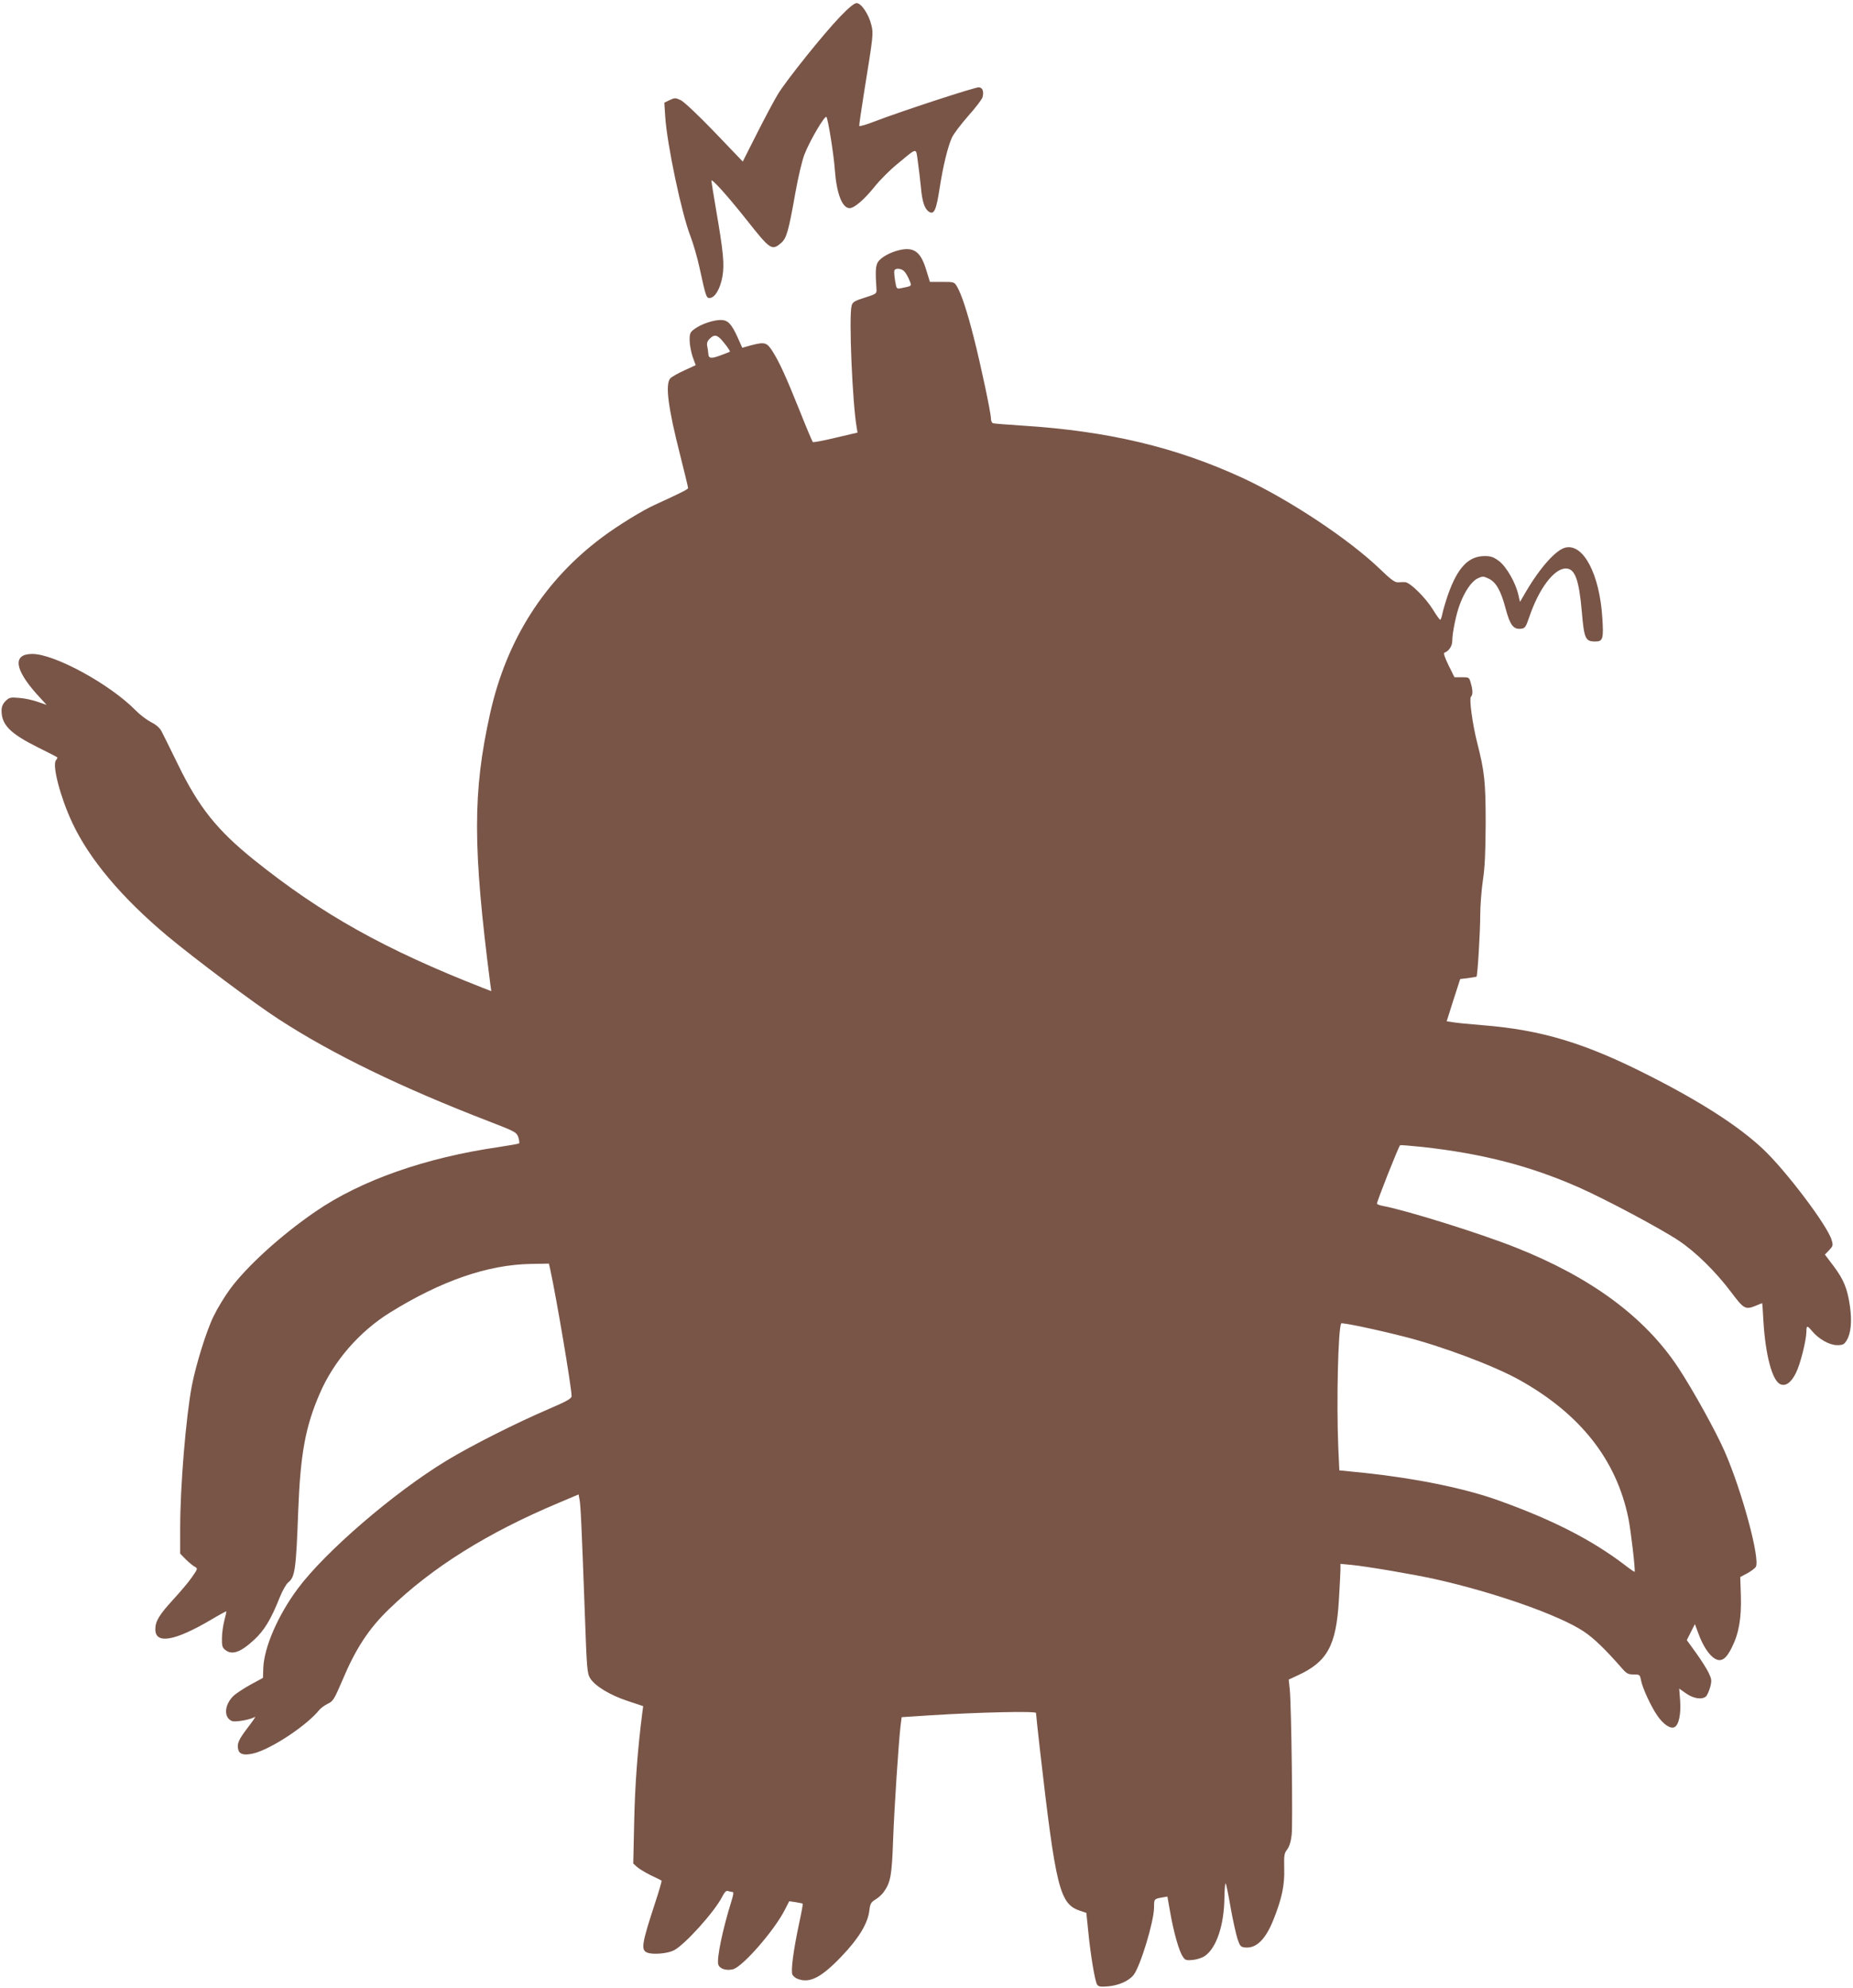 <?xml version="1.0" standalone="no"?>
<!DOCTYPE svg PUBLIC "-//W3C//DTD SVG 20010904//EN"
 "http://www.w3.org/TR/2001/REC-SVG-20010904/DTD/svg10.dtd">
<svg version="1.0" xmlns="http://www.w3.org/2000/svg"
 width="1193pt" height="1280pt" viewBox="0 0 1193 1280"
 preserveAspectRatio="xMidYMid meet">
<g transform="translate(0,1280) scale(0.1,-0.1)"
fill="#795548" stroke="none">
<path d="M5409 12693 c-107 -111 -343 -406 -400 -498 -23 -38 -84 -152 -135
-253 l-92 -182 -181 189 c-104 108 -197 196 -218 206 -34 16 -38 16 -71 1
l-35 -17 6 -92 c12 -179 105 -621 162 -767 18 -47 45 -139 59 -205 41 -189 44
-197 69 -193 32 5 64 60 78 137 14 79 6 160 -42 438 -16 94 -29 175 -29 179 0
19 101 -93 228 -253 151 -191 161 -198 220 -148 36 30 49 76 93 325 17 96 43
207 58 245 34 89 134 258 142 242 12 -22 48 -250 54 -342 11 -150 47 -245 95
-245 30 0 93 54 160 137 35 44 102 111 148 148 131 108 118 107 131 17 6 -42
15 -118 20 -167 8 -94 24 -141 53 -159 32 -19 46 12 67 149 23 148 52 266 79
328 10 23 58 86 105 140 48 53 89 108 93 121 9 37 1 61 -23 64 -21 3 -501
-154 -678 -222 -49 -19 -91 -31 -93 -27 -1 5 13 104 32 222 58 359 60 372 46
428 -16 68 -65 141 -95 141 -15 0 -49 -28 -106 -87z"/>
<path d="M5787 11189 c-56 -13 -115 -46 -134 -75 -16 -24 -18 -63 -10 -177 2
-27 -2 -30 -75 -53 -67 -21 -79 -29 -85 -52 -19 -67 5 -631 33 -787 l5 -30
-141 -33 c-78 -19 -144 -31 -147 -28 -3 3 -41 92 -83 198 -91 227 -131 314
-176 386 -38 59 -50 62 -142 38 l-53 -15 -30 67 c-40 88 -63 112 -109 112 -48
0 -127 -27 -167 -57 -30 -21 -33 -29 -33 -74 0 -27 9 -74 19 -105 l20 -55 -72
-33 c-40 -18 -80 -41 -90 -50 -36 -37 -17 -186 64 -504 27 -107 49 -198 49
-204 0 -8 -44 -30 -214 -108 -80 -36 -239 -134 -338 -208 -373 -278 -618 -662
-723 -1137 -112 -504 -112 -858 2 -1743 l6 -43 -54 21 c-633 248 -1035 473
-1471 822 -241 194 -358 340 -493 618 -47 96 -94 191 -104 210 -12 24 -35 44
-69 61 -28 15 -73 49 -99 76 -166 169 -522 363 -665 363 -127 0 -116 -97 29
-259 l63 -69 -58 20 c-31 11 -85 23 -119 25 -56 5 -63 3 -87 -20 -18 -18 -26
-37 -26 -62 0 -91 55 -147 231 -235 68 -34 126 -63 128 -66 2 -2 -2 -10 -9
-19 -25 -31 28 -237 105 -401 109 -234 319 -484 613 -730 174 -145 559 -434
717 -536 346 -225 792 -441 1355 -658 168 -65 175 -69 187 -101 6 -19 8 -37 5
-40 -4 -3 -61 -13 -127 -23 -473 -68 -890 -214 -1184 -416 -219 -150 -441
-351 -550 -499 -34 -46 -82 -125 -106 -175 -47 -96 -114 -313 -140 -448 -38
-201 -75 -648 -75 -912 l0 -168 37 -38 c21 -20 47 -42 58 -47 19 -11 18 -13
-18 -65 -20 -30 -76 -96 -123 -147 -88 -96 -114 -138 -114 -190 0 -98 124 -77
360 62 52 31 96 55 97 53 1 -1 -4 -26 -12 -56 -8 -30 -16 -82 -16 -115 -1 -50
2 -62 21 -77 44 -35 99 -16 187 66 64 59 108 131 163 270 17 43 42 87 55 98
44 35 51 80 65 462 14 365 46 541 138 753 90 210 255 400 453 523 331 205 629
308 907 313 l116 2 8 -35 c39 -178 138 -762 138 -818 0 -16 -31 -33 -147 -83
-208 -89 -494 -233 -656 -331 -339 -205 -784 -588 -961 -827 -127 -171 -216
-377 -221 -510 l-2 -63 -81 -44 c-45 -25 -95 -58 -111 -74 -58 -58 -61 -139
-7 -160 23 -8 119 9 148 27 6 3 -15 -28 -46 -68 -60 -79 -72 -105 -62 -143 7
-30 38 -38 95 -25 111 25 344 178 427 281 10 12 35 30 55 40 33 15 41 28 94
152 86 204 169 331 302 459 275 266 629 488 1088 681 l130 55 6 -32 c7 -35 13
-150 34 -730 13 -364 15 -390 35 -422 31 -50 129 -109 242 -146 l99 -33 -6
-45 c-30 -234 -47 -462 -52 -697 l-6 -271 24 -22 c13 -12 53 -36 89 -54 36
-17 67 -32 69 -34 3 -2 -16 -67 -42 -146 -86 -262 -92 -302 -49 -318 36 -14
130 -6 171 15 71 37 261 248 310 344 16 31 27 42 37 38 9 -3 22 -6 29 -6 10 0
8 -14 -7 -63 -55 -176 -94 -363 -84 -403 8 -29 51 -43 95 -32 64 17 270 254
336 387 l26 51 42 -6 c23 -4 44 -8 45 -10 2 -1 -8 -58 -23 -126 -37 -174 -55
-309 -43 -331 5 -10 20 -22 34 -27 77 -30 152 9 282 145 111 116 169 212 179
295 5 43 10 53 39 71 19 11 43 33 54 49 44 62 52 106 60 335 8 213 35 622 48
735 l7 55 185 12 c318 20 680 28 680 15 0 -6 11 -112 25 -234 103 -899 127
-996 260 -1040 l39 -13 13 -125 c14 -144 41 -306 55 -334 9 -16 19 -18 72 -14
69 6 134 35 164 73 44 56 132 346 132 436 0 53 0 54 51 63 l35 6 18 -102 c22
-126 56 -247 80 -283 16 -25 22 -27 66 -23 27 3 61 14 79 27 74 53 122 199
124 374 1 60 5 100 9 90 4 -10 19 -82 32 -160 14 -78 34 -166 43 -195 17 -49
20 -53 53 -56 70 -5 129 54 179 180 55 138 72 223 69 328 -2 86 0 99 19 123
14 19 24 50 29 95 8 72 -2 824 -12 933 l-7 66 56 26 c193 88 250 193 267 487
5 85 10 172 10 194 l0 38 73 -7 c101 -10 400 -61 535 -91 386 -86 802 -233
958 -337 64 -42 139 -115 240 -230 36 -42 45 -47 81 -47 39 0 41 -1 48 -37 9
-49 64 -169 105 -228 39 -57 86 -88 111 -74 28 14 42 84 36 171 l-6 77 44 -31
c50 -35 105 -42 130 -18 7 8 19 35 26 60 10 40 9 50 -10 90 -12 25 -48 82 -81
128 l-60 83 26 52 26 51 24 -64 c27 -75 69 -139 106 -159 40 -23 72 -1 108 73
46 92 62 190 58 332 l-4 121 45 24 c24 13 49 32 55 41 30 49 -89 490 -201 745
-58 132 -205 397 -298 538 -216 327 -562 582 -1050 775 -230 91 -694 236 -850
266 -19 3 -37 10 -40 14 -4 7 138 366 149 377 2 2 66 -3 143 -11 389 -43 697
-123 1009 -261 172 -76 528 -266 643 -343 108 -72 238 -200 335 -329 84 -112
93 -117 163 -88 19 8 36 15 38 15 1 0 5 -51 8 -113 13 -217 55 -379 106 -407
35 -18 72 7 103 70 29 57 67 210 68 268 0 39 5 40 36 3 43 -52 113 -91 161
-91 38 0 46 4 63 32 27 45 34 124 20 220 -16 112 -40 170 -105 257 l-56 74 27
28 c25 27 27 31 16 67 -28 94 -296 448 -442 585 -155 146 -399 303 -730 471
-416 212 -697 296 -1078 326 -75 6 -157 14 -182 18 l-46 7 43 136 44 136 51 6
c28 4 52 8 54 9 7 7 24 291 24 395 0 62 8 163 17 225 13 85 17 177 18 368 0
265 -7 332 -55 520 -30 118 -52 282 -40 294 13 13 13 41 -1 89 -10 36 -11 37
-57 37 l-48 0 -38 77 c-26 53 -34 79 -26 81 28 10 50 43 50 76 0 51 25 174 49
236 31 83 76 148 114 166 32 15 37 15 71 -1 48 -23 79 -77 110 -195 28 -105
50 -133 98 -128 27 3 31 10 54 76 61 181 159 312 235 312 59 0 85 -72 103
-278 15 -175 23 -192 87 -192 49 0 54 17 45 154 -18 279 -121 476 -236 451
-61 -13 -164 -128 -256 -285 l-38 -65 -10 43 c-16 77 -77 183 -124 219 -36 27
-53 33 -93 33 -105 0 -175 -74 -237 -250 -16 -47 -32 -102 -36 -122 -4 -21
-10 -38 -14 -38 -4 1 -25 30 -47 66 -46 75 -145 173 -178 176 -12 0 -33 0 -47
-1 -20 -1 -47 19 -115 85 -202 194 -586 448 -883 586 -433 200 -869 303 -1422
338 -96 6 -181 13 -187 15 -7 3 -13 15 -13 29 0 37 -66 348 -110 520 -42 167
-80 282 -108 330 -18 31 -20 31 -97 31 l-78 0 -26 84 c-35 112 -79 143 -174
120z m36 -137 c9 -10 23 -34 31 -54 17 -41 19 -39 -51 -53 -31 -6 -31 -6 -40
47 -5 29 -7 59 -5 66 6 18 46 15 65 -6z m-1193 -425 c21 -16 74 -87 69 -91 -2
-2 -31 -13 -63 -25 -60 -22 -75 -19 -76 15 0 6 -3 25 -6 42 -5 22 -1 35 15 51
24 24 39 26 61 8z m4410 -6432 c241 -61 572 -185 739 -277 394 -219 628 -515
705 -893 16 -79 46 -337 40 -344 -1 -2 -29 17 -61 42 -212 162 -465 292 -814
417 -216 78 -530 142 -857 177 l-169 17 -7 150 c-12 291 -1 763 19 796 4 7
217 -37 405 -85z"/>
</g>
</svg>
